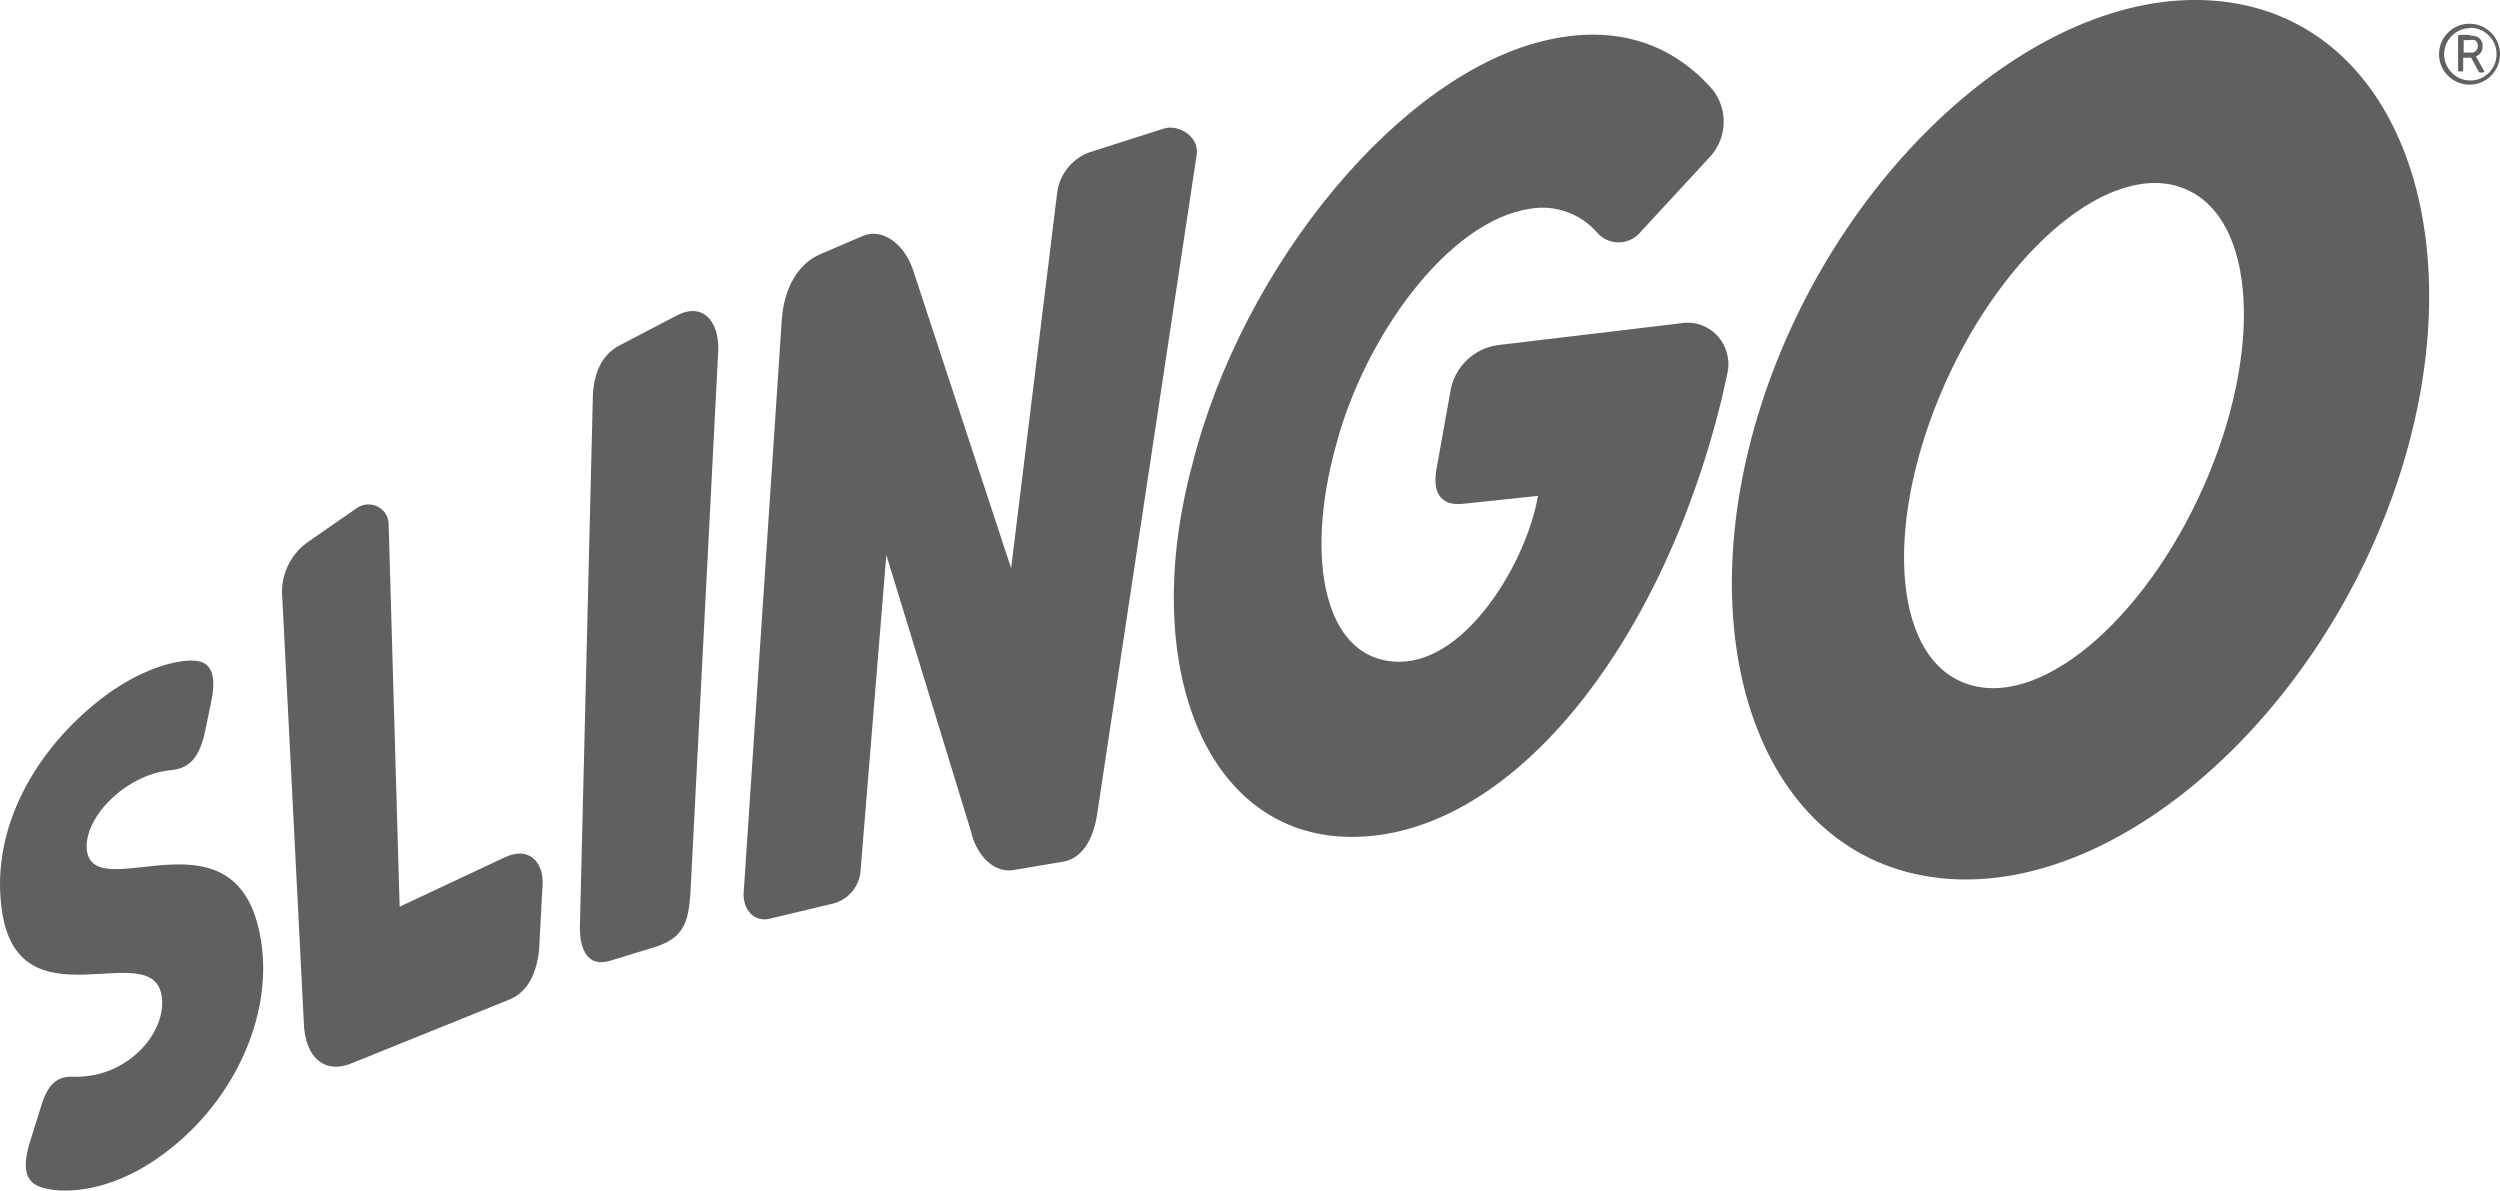 <?xml version="1.0" encoding="UTF-8"?><svg id="Layer_1" xmlns="http://www.w3.org/2000/svg" viewBox="0 0 209.94 99.99"><defs><style>.cls-1{fill:#606060;fill-rule:evenodd;}</style></defs><g id="slingo-2"><path class="cls-1" d="M8.46,58.71c3.27-2.55,6.52-3.41,8.07-3.21,1.34,.18,1.63,1.43,1.2,3.45h0l-.5,2.44c-.56,2.69-1.71,3.19-2.94,3.29-3.78,.39-7.27,4-7,6.69,.61,5,13.12-4.41,14.7,8.13,.82,6.51-2.89,14.07-9.46,18.23-3.93,2.49-7.6,2.54-9.21,1.92-.89-.36-1.58-1.12-.84-3.64h0l.94-3c.57-2,1.42-2.68,2.79-2.59,4.45,.12,7.76-3.64,7.38-6.68-.66-5.37-12.25,2.84-13.47-7.58-.84-6.69,2.85-13.17,8.34-17.45Zm21.44-16c.75-.57,1.82-.43,2.4,.32h0c.24,.32,.36,.71,.34,1.11h0l.92,32,8.84-4.15c2.17-1,3.2,.59,3.17,2.14h0l-.3,5.64c-.19,1.82-.86,3.57-2.62,4.22h0l-13,5.25c-2.23,1-4.06-.25-4.14-3.44h0l-1.8-35.52c-.21-1.88,.63-3.71,2.18-4.79h0l4.01-2.78Zm26.94-16.22c2.17-1.13,3.53,.47,3.48,2.87h0l-2.35,45.8c-.18,2.39-.64,3.58-2.85,4.33h0l-3.95,1.21c-1.69,.49-2.53-.77-2.47-3h0l1.09-44.57c.13-2.21,1-3.47,2.21-4.11h0l4.84-2.53Zm40.91-15.7c1.27-.37,3,.72,2.74,2.22h0l-8.37,55.45c-.35,2.18-1.34,3.68-2.9,3.91h0l-4.1,.69c-1.72,.29-3.13-1.32-3.55-3.14h0l-7.14-23.32-2.16,26.47c-.07,1.31-.97,2.43-2.24,2.79h0l-5.44,1.3c-1.28,.28-2.22-.79-2.14-2.19h0l3.2-48.09c.18-2.68,1.35-4.71,3.2-5.52h0l3.64-1.56c1.56-.65,3.45,.61,4.2,2.92h0l8.22,25,3.87-31.56c.2-1.48,1.18-2.75,2.56-3.32h0l6.41-2.05Zm50.46,22.26C154.98,13.16,172.4-1.95,187.21,.2s20.78,20.72,14,40.61c-6.78,19.89-24.19,35-39,32.84s-20.76-20.73-14-40.6h0ZM130.12,3.32c5.77-1.25,10.43,.42,13.75,4.27,1.24,1.65,1.16,3.93-.19,5.49h0l-5.83,6.31c-.8,1.06-2.3,1.28-3.36,.49h0c-.14-.1-.27-.22-.38-.36-1.38-1.58-3.49-2.34-5.56-2-7,1-14,10.89-16.36,19.88-2.69,9.7-.94,18.27,5.43,18.17,5.65-.09,10.62-8.51,11.53-13.93h0l-6.31,.67c-2,.21-2.58-1.13-2.18-3.08h0l1.19-6.65c.44-1.9,2-3.33,3.93-3.6h0l15.28-1.82c1.84-.36,3.63,.84,4,2.68h0c.12,.5,.12,1.01,0,1.51h0l-.46,2.07c-5.1,21-17.89,37-31.26,36.86-12.17-.14-17.71-14.5-13.22-31.26,4.21-16.71,17.53-33.03,30-35.7Zm52.76,12.32c-6.4-1.88-15.27,6.25-20,17.63-4.73,11.38-3.82,22.38,2.58,24.25s15.27-6.23,20-17.62,3.79-22.38-2.61-24.26h.03ZM207.41,1.99c1.41,.02,2.55,1.18,2.53,2.59-.02,1.41-1.18,2.55-2.59,2.53-1.4-.02-2.53-1.16-2.53-2.56,0-1.42,1.16-2.57,2.58-2.56,0,0,0,0,.01,0Zm0,.37c-1.21,.02-2.18,1.03-2.16,2.24,.02,1.21,1.03,2.18,2.24,2.16,1.21-.02,2.18-1.02,2.16-2.24h0c-.01-1.21-1-2.19-2.21-2.19h0l-.03,.03Zm0,.63c.2,0,.39,.02,.58,.08,.32,.15,.51,.47,.49,.82,.02,.38-.21,.72-.56,.85h0l.66,1.17c.06,.11,0,.18-.1,.18h-.17c-.08,.01-.16-.03-.18-.11h0l-.61-1.13h-.67v1c0,.1,0,.15-.14,.15h-.15c-.09,0-.14,0-.14-.15h0V3.08c0-.1,0-.15,.14-.15h.85v.06Zm0,.38h-.52v1.05h.63c.29,.02,.54-.21,.56-.5,0,0,0,0,0,0h0v-.08c.01-.2-.1-.4-.29-.48-.13-.02-.25-.02-.38,0h0Z"/></g></svg>